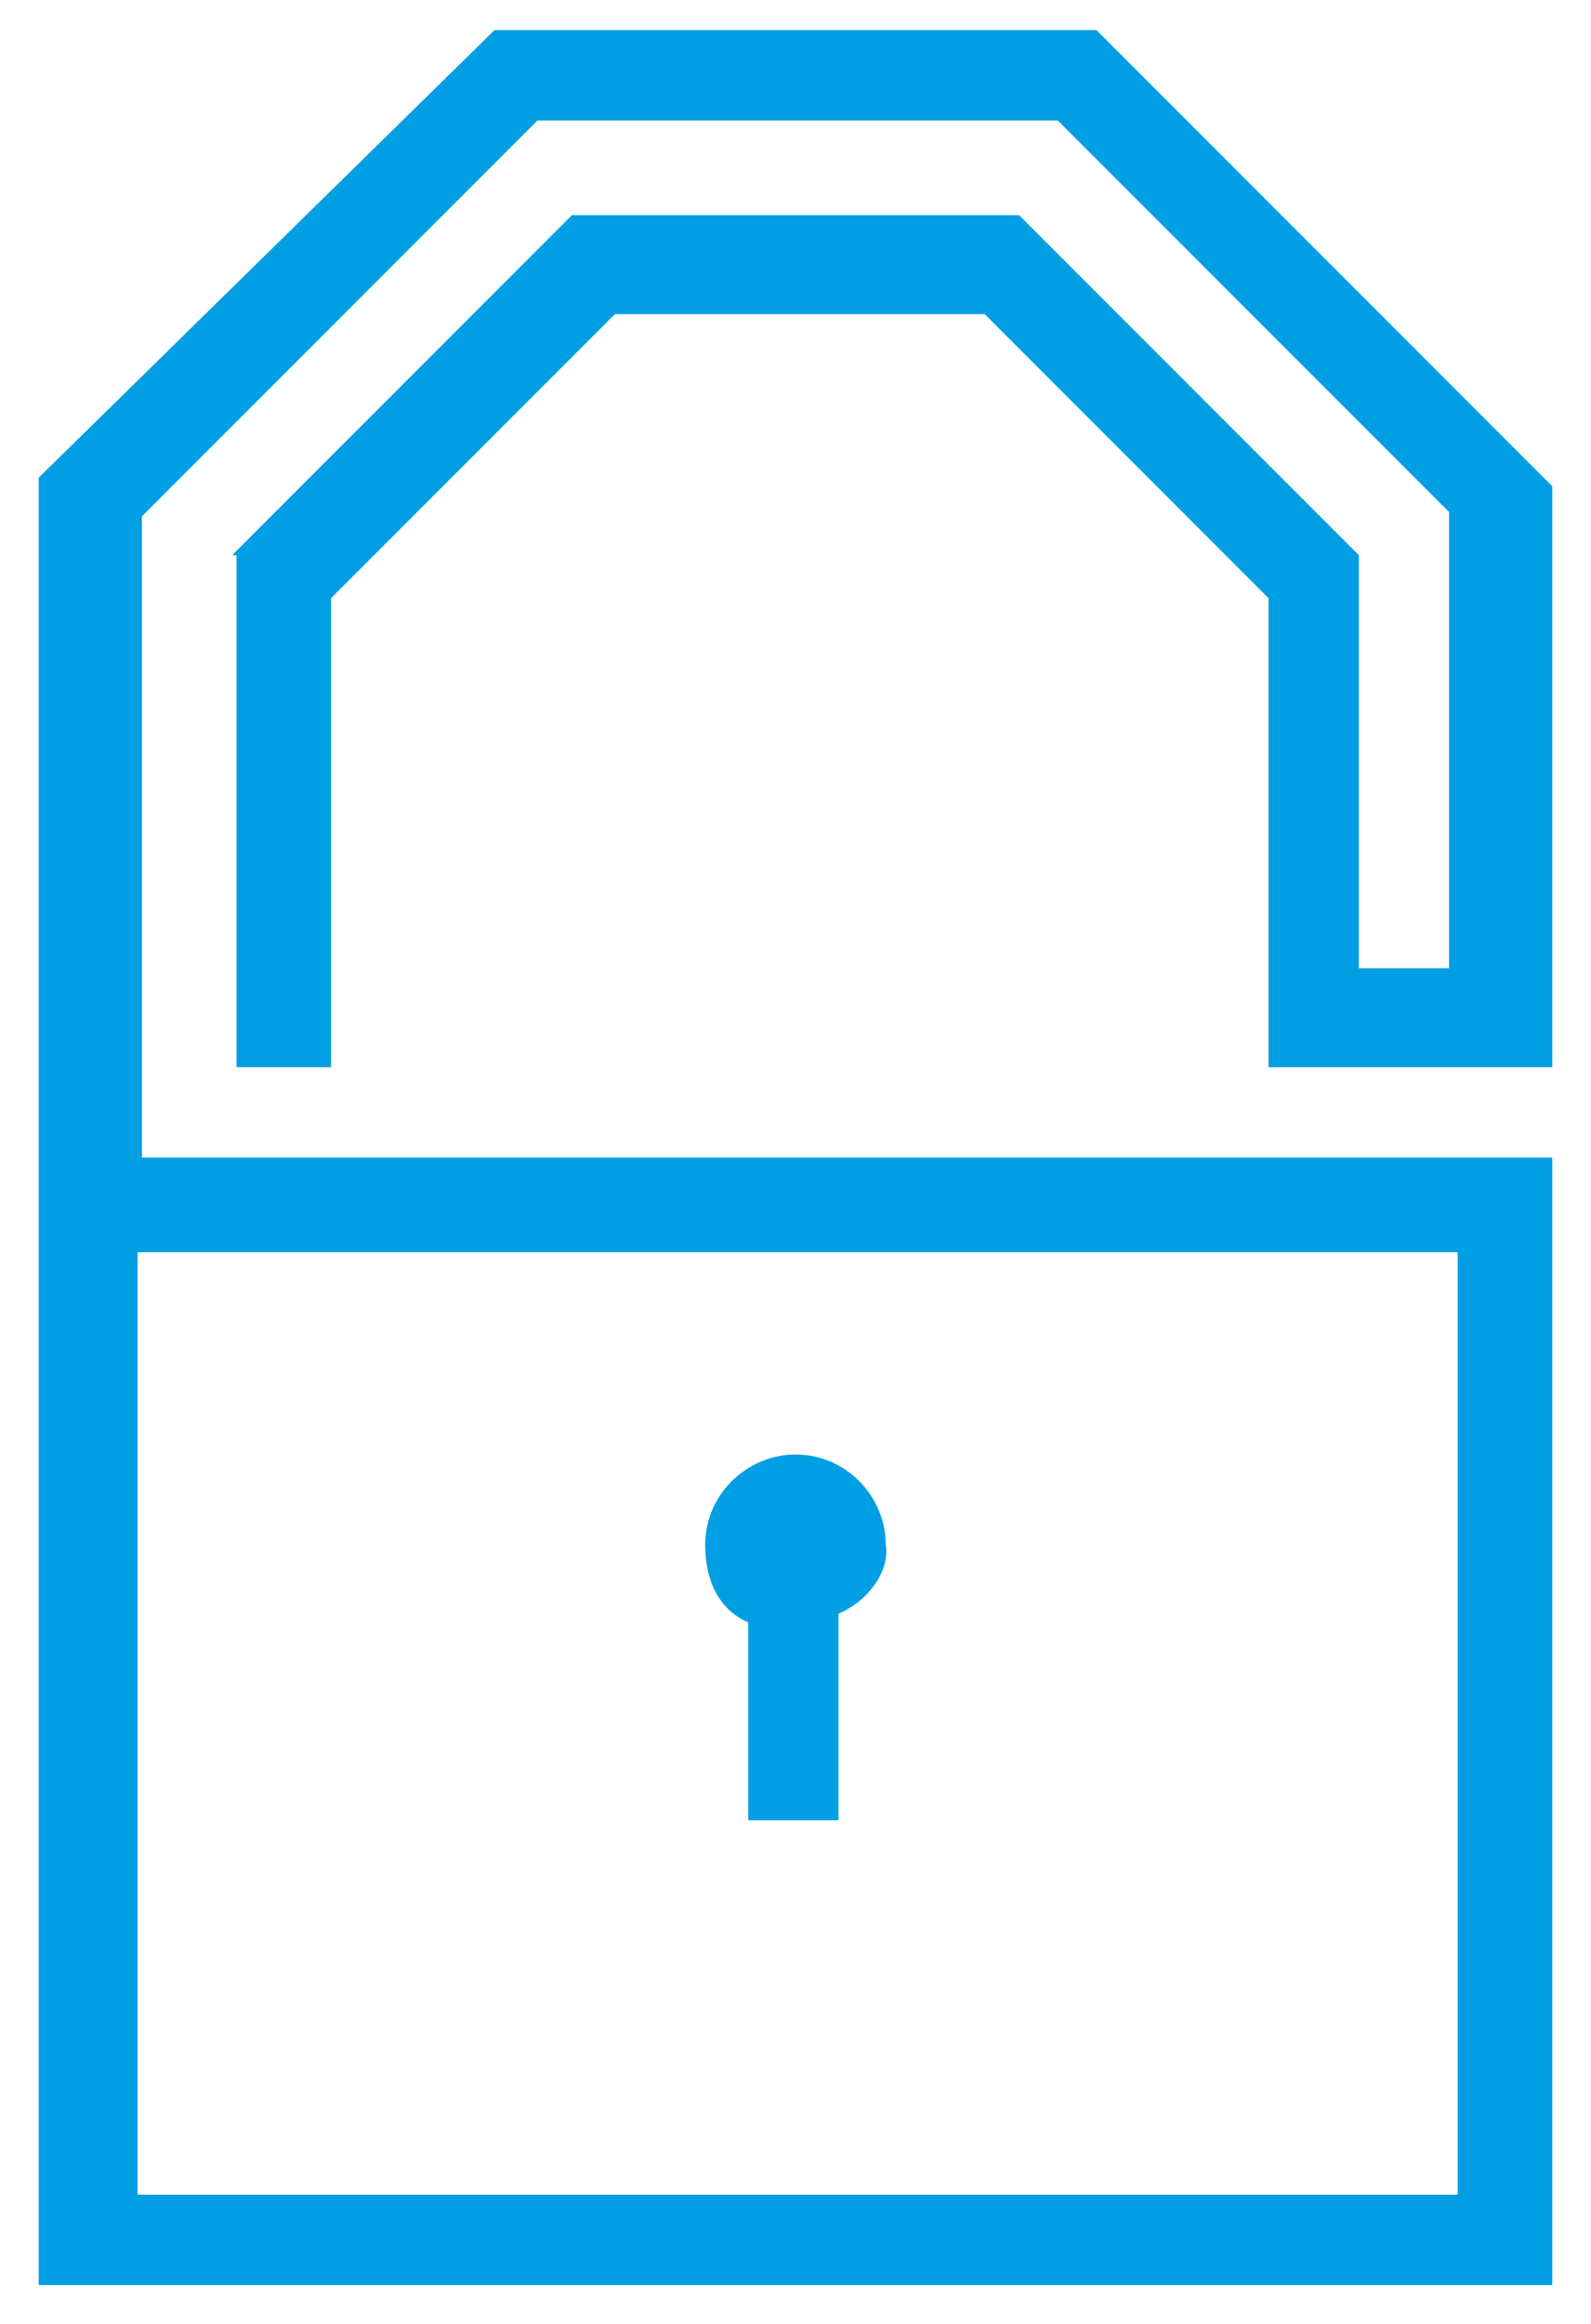 <svg enable-background="new -0.9 -0.7 37 54" height="54" viewBox="-.9 -.7 37 54" width="37" xmlns="http://www.w3.org/2000/svg"><path d="m32.8 28.4h-30.5v21.9h30.7v-21.9zm-14.2 8.4v4.8h-2.1v-4.6c-.7-.3-1-1-1-1.8 0-1.2 1-2.1 2.1-2.1 1.2 0 2.1 1 2.1 2.1.1.6-.4 1.3-1.1 1.6zm-14.1-24.6 7.9-7.9h10.4l7.9 7.9v9.6h2.1v-10.6l-9.1-9.1h-12.1l-9.2 9.2v14.9h32.8v26.2h-35.2v-42l10.6-10.4h14l10.6 10.6v13.5h-6.6v-10.9l-6.6-6.6h-8.6l-6.6 6.6v10.9h-2.2v-11.9z" fill="#009fe3"/></svg>